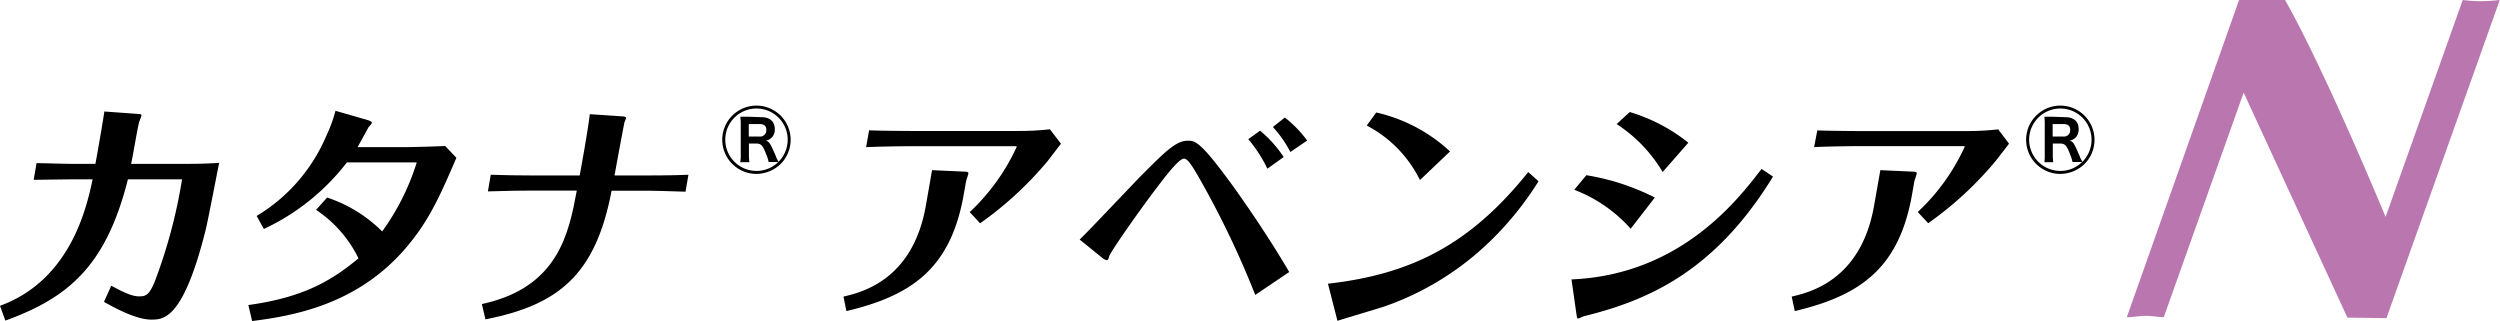<svg xmlns="http://www.w3.org/2000/svg" width="326.03" height="41.87" viewBox="0 0 326.03 41.87"><g id="レイヤー_2" data-name="レイヤー 2"><g id="data"><path d="M323.52.15A17.85,17.85,0,0,1,321.17,0L311.11,28.29S303.3,9.37,298,0h-6L277.36,41.37c.79,0,1.69-.18,2.47-.18s1.6.15,2.35.18L292.6,12.08l13.53,29.34,5.09.07L326,0a22,22,0,0,1-2.51.15" style="fill:#ba77af"/><path d="M94.19,18.22a4.46,4.46,0,1,1,7.62,3.16,4.6,4.6,0,0,1-3.16,1.3A4.46,4.46,0,0,1,94.19,18.22Zm5.08-2.94c1.12,0,1.77.56,1.77,1.55a1.41,1.41,0,0,1-1.16,1.51c.45.14.56.32,1.31,2.05,0,.1.13.3.33.72a4.07,4.07,0,1,0-2.87,1.18,4,4,0,0,0,2.84-1.16h-1.25a4.12,4.12,0,0,0-.29-.92c-.43-1.19-.69-1.49-1.28-1.49h-1v1.43a6.56,6.56,0,0,0,.06,1H96.54a5.2,5.2,0,0,0,.06-1V16.22a6,6,0,0,0-.06-1c.32,0,.51,0,1,0Zm-.21,2.53a.82.82,0,0,0,.88-.87c0-.5-.29-.76-.86-.76H97.65v1.63Z"/><path d="M264.23,18.22a4.46,4.46,0,1,1,7.62,3.16,4.58,4.58,0,0,1-3.16,1.3A4.46,4.46,0,0,1,264.23,18.22Zm5.08-2.94c1.13,0,1.77.56,1.77,1.55a1.55,1.55,0,0,1-.38,1.1,1.6,1.6,0,0,1-.78.41c.45.14.56.32,1.31,2.05,0,.1.13.3.33.72a4.07,4.07,0,1,0-2.87,1.18,4,4,0,0,0,2.84-1.16h-1.25a4.12,4.12,0,0,0-.29-.92c-.43-1.19-.69-1.49-1.28-1.49h-1v1.43a6.56,6.56,0,0,0,.06,1h-1.16a6.44,6.44,0,0,0,.05-1V16.22a7.43,7.43,0,0,0-.05-1c.31,0,.5,0,1,0Zm-.2,2.53a.82.82,0,0,0,.87-.87c0-.5-.29-.76-.86-.76h-1.43v1.63Z"/><path d="M16.68,23.39C13.83,34.73,8.87,38.84.7,41.81L0,39.88c9.28-3.38,11.33-13,12.08-16.49H9l-4.61.06.38-2.18c.24,0,4,.1,4.56.1h3.11c.23-1.17,1-5.63,1.17-6.83l4.42.32c.39,0,.44.13.42.22a7.51,7.51,0,0,1-.28.76c-.22.69-.86,4.64-1.07,5.53h6.21c2,0,3.24,0,5.27-.13-.25,1.23-1.41,7.27-1.74,8.66-2.93,11.78-5.52,11.78-7.11,11.78-2,0-4.81-1.55-6.17-2.31l.95-2.11c1.75.94,2.74,1.39,3.65,1.39s1.29-.22,2-1.87a67.55,67.55,0,0,0,3.58-13.39Z"/><path d="M32.39,39.78c7.25-1,10.9-3.22,14.36-6.09a16,16,0,0,0-5.53-6.32l1.44-1.61a18.39,18.39,0,0,1,7.18,4.42,31,31,0,0,0,4.51-9H45.24a29.31,29.31,0,0,1-10.83,8.68l-.94-1.7A22.33,22.33,0,0,0,42.56,17.7a17.91,17.91,0,0,0,1.19-3.25l4.17,1.2c.17.06.61.19.57.38s-.42.5-.47.63c-.51.95-1,1.83-1.39,2.53h6.24c.58,0,4.68-.1,5.18-.16l1.47,1.55c-2,4.64-3.45,8-6.32,11.43-6.51,7.87-15.27,9.2-20.32,9.86Z"/><path d="M89.4,25c-3-.09-3.91-.13-4.94-.13h-4.7c-2.1,11.06-7,14.91-16.45,16.78l-.47-2c10-2.15,11.35-9.29,12.38-14.79H68.79c-1.18,0-1.55,0-5.16.1L64,22.79c2,.06,3.4.09,5.13.09H75.6l.61-3.41c.21-1.2.58-3.47.71-4.58l4.13.28c.51,0,.62.1.59.26s-.17.44-.21.53-1.09,5.82-1.29,6.92h4.64c.85,0,2.86,0,5-.09Z"/><path d="M121.55,22.19l4.14.19c.18,0,.63,0,.6.22s-.28.92-.31,1.07l-.3,1.71c-1.72,9.76-6.93,13.2-15.3,15.19L110,38.68c2.28-.54,9-2.09,10.73-11.79Zm16.81-3.45L136.63,21a46.15,46.15,0,0,1-8.81,8.12l-1.36-1.46a27.15,27.15,0,0,0,6.14-8.53c0-.06-.17-.06-.26-.06l-14,0c-1,0-4.47.06-5.39.13l.39-2.21c1,.06,4.4.09,5.35.09l14.11,0a35.54,35.54,0,0,0,4.12-.22Z"/><path d="M163.7,38.46a119.17,119.17,0,0,0-7.61-15.77c-.66-1.1-1.2-2-1.69-2-.64,0-2.3,2.15-3.45,3.67-2.77,3.63-6.13,8.53-6.27,9s-.19.57-.38.57a1.26,1.26,0,0,1-.5-.26l-3-2.43c1.2-1.14,6.72-7,8-8.31,3-3,4.53-4.58,6.08-4.58,1,0,1.65,0,6.25,6.38.83,1.17,4.12,5.82,7,10.74ZM165.28,22a17.67,17.67,0,0,0-2.49-3.85l1.54-1.11a15.79,15.79,0,0,1,3.08,3.44Zm3-2.18A15.35,15.35,0,0,0,166,16.56l1.56-1.23a15.07,15.07,0,0,1,2.91,3Z"/><path d="M173.18,37c10.76-1.23,18.46-5,26.12-14.56l1.34,1.2a41,41,0,0,1-8.1,9.45,37.51,37.51,0,0,1-12,6.88c-.88.29-5.15,1.55-6.12,1.87Zm12-13.52a16,16,0,0,0-6.94-7.11l1.24-1.7a20.86,20.86,0,0,1,9.62,5.08Z"/><path d="M204.94,36.44c14.18-.6,21.66-10.33,24.79-14.41l1.49,1c-7.58,12.39-16.31,16.15-24.63,18.2-.09,0-.66.31-.79.31s-.15-.18-.22-.63Zm1.94-13.59a30.5,30.5,0,0,1,8.93,2.91l-3.15,4.07a18.83,18.83,0,0,0-7.36-5.08Zm5.66-8.24a22.6,22.6,0,0,1,7.64,4l-3.35,3.82a19,19,0,0,0-6-6.25Z"/><path d="M245.22,22.19l4.14.19c.18,0,.64,0,.61.22s-.29.92-.32,1.07l-.3,1.71c-1.72,9.76-6.93,13.2-15.29,15.19l-.4-1.89c2.29-.54,9-2.09,10.73-11.79ZM262,18.74c-.24.32-1.46,1.9-1.74,2.25a45.72,45.72,0,0,1-8.8,8.12l-1.36-1.46a27,27,0,0,0,6.13-8.53c0-.06-.17-.06-.26-.06l-14,0c-1,0-4.46.06-5.39.13L237,17c1,.06,4.41.09,5.35.09l14.11,0a35.72,35.72,0,0,0,4.13-.22Z"/></g></g></svg>
